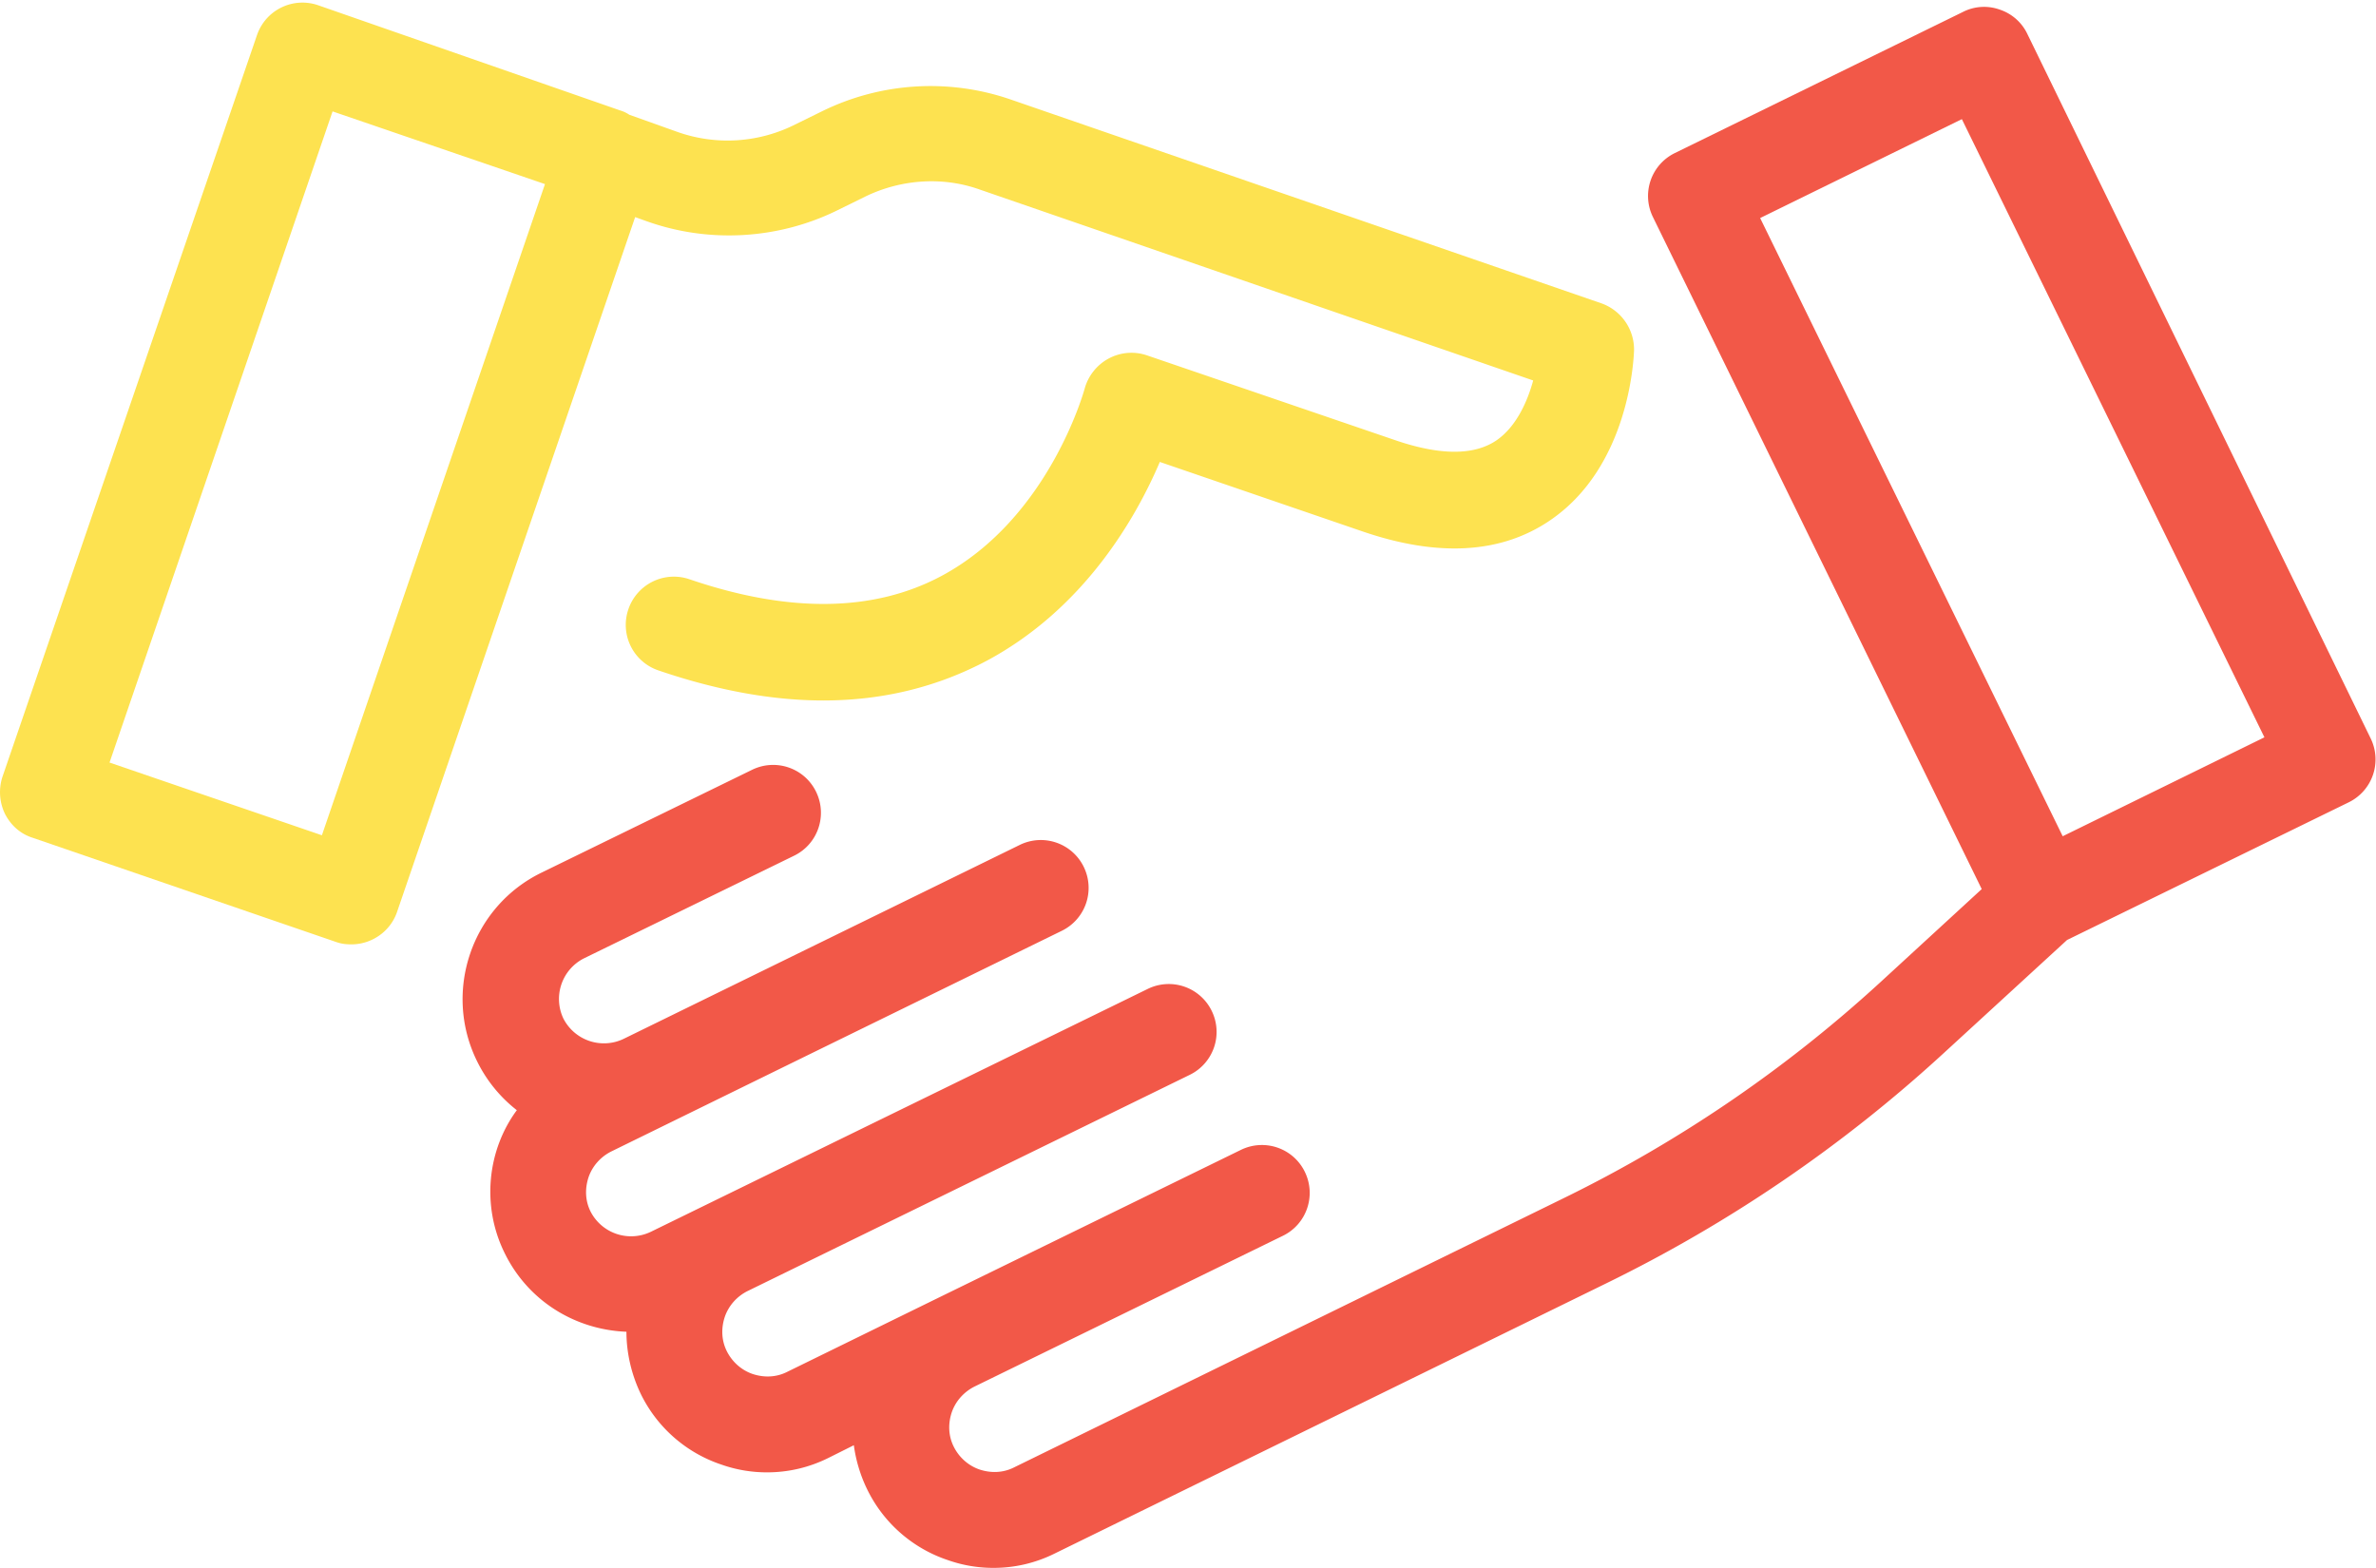 <svg height="66" width="100" xmlns="http://www.w3.org/2000/svg"><g fill="none" fill-rule="evenodd"><path d="M.201 34.24c.245.49.653.857 1.164 1.02l12.775 4.388c.225.081.429.102.653.102.837 0 1.633-.53 1.919-1.368l10.02-29.244.51.183c2.592.919 5.49.755 7.96-.449l1.244-.612c1.49-.714 3.225-.837 4.776-.286l23.306 8.041c-.245.898-.714 1.939-1.53 2.51-.94.653-2.388.653-4.286 0l-10.45-3.571a2.022 2.022 0 0 0-1.612.143c-.49.265-.857.734-1 1.265-.02.061-1.49 5.449-6.02 7.878-2.857 1.53-6.429 1.571-10.612.142a2.022 2.022 0 0 0-2.572 1.266 2.022 2.022 0 0 0 1.266 2.571c2.449.837 4.775 1.265 6.938 1.265 2.51 0 4.817-.57 6.919-1.693 4.081-2.204 6.245-6 7.245-8.347l8.571 2.938c3.184 1.082 5.837.919 7.898-.51 3.245-2.245 3.47-6.632 3.49-7.122a2.066 2.066 0 0 0-1.367-1.98L42.508 4.178a10.35 10.35 0 0 0-7.878.49l-1.245.612a6.321 6.321 0 0 1-4.837.286l-2.06-.735a1.354 1.354 0 0 0-.389-.183L13.385.219a2.022 2.022 0 0 0-2.571 1.265L.099 32.71a2.1 2.1 0 0 0 .102 1.53zM13.997 4.689l8.94 3.06-9.389 27.409-8.938-3.061z" fill="#fde250"/><path d="M21.242 52.75c1 2.04 3 3.224 5.123 3.306 0 .877.204 1.775.592 2.592a5.823 5.823 0 0 0 3.408 3 5.744 5.744 0 0 0 1.918.326c.898 0 1.776-.204 2.592-.612l1.061-.53c.082.612.265 1.244.551 1.836a5.823 5.823 0 0 0 3.408 3 5.744 5.744 0 0 0 1.919.327c.898 0 1.775-.204 2.592-.613L67.61 54.015a59.744 59.744 0 0 0 14.204-9.694l5.183-4.755 11.857-5.796a2.01 2.01 0 0 0 .919-2.694L85.323 1.423a1.977 1.977 0 0 0-1.162-1.02 1.958 1.958 0 0 0-1.551.102L70.487 6.444a2.01 2.01 0 0 0-.918 2.694l13.837 28.285-4.286 3.939a56.376 56.376 0 0 1-13.245 9.04L42.67 61.77c-.45.225-.96.245-1.45.082-.469-.163-.856-.51-1.08-.96s-.246-.959-.082-1.448c.163-.47.51-.857.959-1.082l12.98-6.347c1-.49 1.408-1.694.918-2.694s-1.694-1.408-2.694-.918l-12.98 6.347-6.122 3c-.45.224-.96.245-1.45.081-.469-.163-.856-.51-1.08-.959s-.246-.959-.082-1.449c.163-.47.51-.857.959-1.081l18.612-9.102a2.01 2.01 0 0 0 .918-2.694 2.01 2.01 0 0 0-2.694-.919L27.385 51.852a1.917 1.917 0 0 1-2.53-.857c-.225-.45-.245-.96-.082-1.45.163-.469.51-.856.959-1.08l8.245-4.042 10.714-5.245a2.01 2.01 0 0 0 .919-2.694 2.01 2.01 0 0 0-2.694-.918L26.242 43.73a1.917 1.917 0 0 1-2.53-.857 1.917 1.917 0 0 1 .857-2.53l8.857-4.327c1-.49 1.408-1.694.918-2.694s-1.694-1.408-2.694-.918l-8.857 4.326c-2.939 1.429-4.163 5-2.714 7.94a5.92 5.92 0 0 0 1.673 2.06c-1.224 1.653-1.51 4-.51 6.02zM74.08 9.178l8.49-4.163 12.734 26.02-8.49 4.164z" fill="#f25848"/></g></svg>